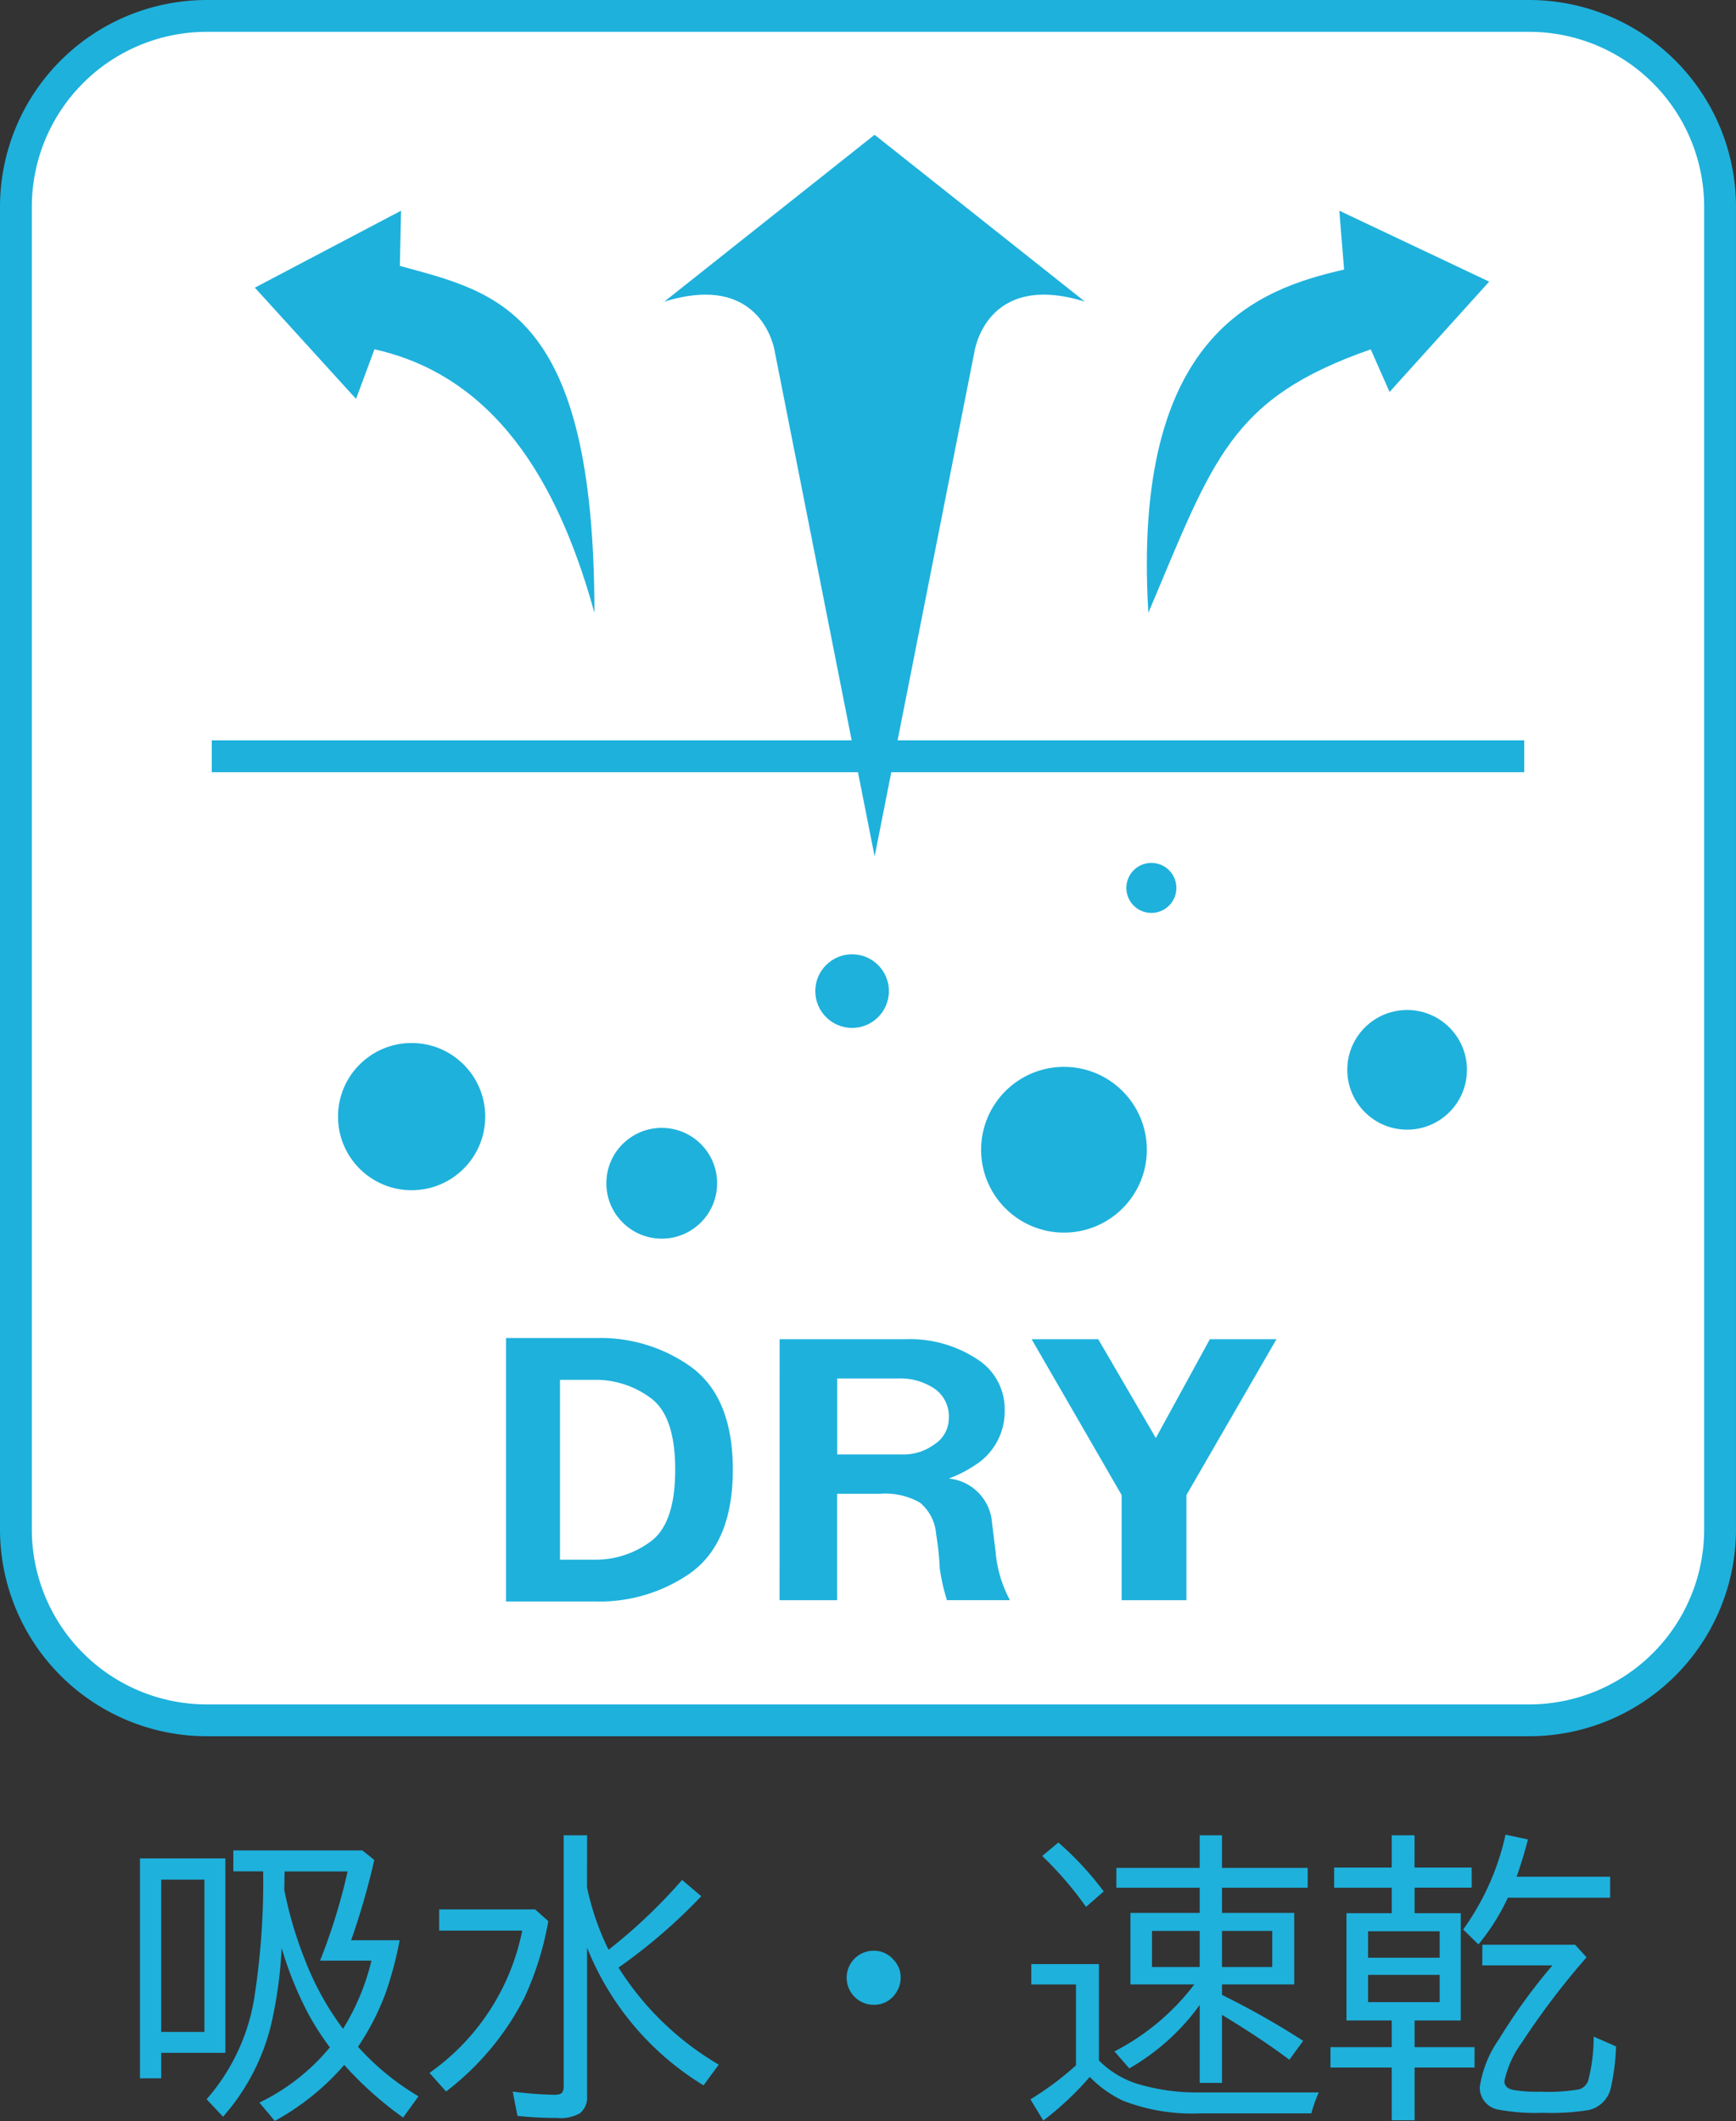 <svg xmlns="http://www.w3.org/2000/svg" width="109.101" height="133.277" viewBox="0 0 109.101 133.277"><rect x="0" y="0" width="109.101" height="133.277" fill="#333333" stroke="none"/><g transform="translate(-648.836 -327.847)"><rect width="107.101" height="107.101" rx="12" transform="translate(649.836 328.847)" fill="#fff"/><path d="M12-1H95.1a13,13,0,0,1,13,13V95.1a13,13,0,0,1-13,13H12a13,13,0,0,1-13-13V12A13,13,0,0,1,12-1ZM95.1,106.1a11,11,0,0,0,11-11V12a11,11,0,0,0-11-11H12A11,11,0,0,0,1,12V95.1a11,11,0,0,0,11,11Z" transform="translate(649.836 328.847)" fill="#1eb1dc"/><path d="M742.425,345.544l-9.418-4.457.3,3.7c-5.317,1.215-13.367,3.95-12.3,21.57,4.1-9.722,5.164-13.48,13.975-16.557l1.183,2.676Z" fill="#1eb1dc"/><path d="M673.965,344.556l.076-3.469-9.189,4.836,6.36,6.99,1.158-3.116c8.2,1.823,11.849,9.418,13.823,16.557C686.193,347.291,680.041,346.227,673.965,344.556Z" fill="#1eb1dc"/><path d="M703.8,336.316,690.587,346.8c6.266-1.937,6.95,3.19,6.95,3.19l6.266,31.671,6.265-31.671s.684-5.127,6.95-3.19Z" fill="#1eb1dc"/><rect width="82.481" height="2.003" transform="translate(662.146 374.368)" fill="#1eb1dc"/><circle cx="4.626" cy="4.626" r="4.626" transform="translate(670.079 393.386)" fill="#1eb1dc"/><circle cx="5.208" cy="5.208" r="5.208" transform="translate(710.495 394.885)" fill="#1eb1dc"/><circle cx="3.76" cy="3.76" r="3.76" transform="translate(733.508 391.312)" fill="#1eb1dc"/><circle cx="3.481" cy="3.481" r="3.481" transform="translate(686.943 398.719)" fill="#1eb1dc"/><circle cx="2.313" cy="2.313" r="2.313" transform="translate(700.074 387.812)" fill="#1eb1dc"/><circle cx="1.572" cy="1.572" r="1.572" transform="translate(719.623 382.069)" fill="#1eb1dc"/><path d="M680.636,411.924h5.77a9.781,9.781,0,0,1,5.769,1.751q2.717,1.911,2.716,6.527t-2.716,6.527a9.962,9.962,0,0,1-5.882,1.751h-5.657Zm3.394,13.93h2.263a5.789,5.789,0,0,0,3.394-1.115q1.582-1.115,1.583-4.537t-1.583-4.537a5.794,5.794,0,0,0-3.394-1.114H684.03Z" fill="#1eb1dc"/><path d="M697.832,412h7.919a7.678,7.678,0,0,1,4.525,1.273,3.71,3.71,0,0,1,1.7,3.184,3.982,3.982,0,0,1-1.81,3.423,8.031,8.031,0,0,1-1.7.875,3.014,3.014,0,0,1,2.715,2.786l.227,1.831a7.714,7.714,0,0,0,.9,3.025h-3.96a12.516,12.516,0,0,1-.452-1.99,17.431,17.431,0,0,0-.227-2.149,2.854,2.854,0,0,0-1.018-1.99,4.389,4.389,0,0,0-2.489-.557h-2.715V428.4h-3.62Zm3.62,7.243h4.186a3.275,3.275,0,0,0,1.923-.637,1.953,1.953,0,0,0,.905-1.671,2.1,2.1,0,0,0-.905-1.831,3.833,3.833,0,0,0-2.262-.637h-3.847Z" fill="#1eb1dc"/><path d="M713.67,412h4.186l3.62,6.208L724.87,412h4.186l-5.657,9.79V428.4h-4.072v-6.607Z" fill="#1eb1dc"/><path d="M663,444.624v12.219h-4.033v1.6h-1.335V444.624Zm-4.033,1.335v9.567h2.716v-9.567Zm7.569,4.3a27.655,27.655,0,0,1-.636,4.706,13.6,13.6,0,0,1-3.048,5.892l-1.031-1.1a12.737,12.737,0,0,0,3.039-6.657,47.57,47.57,0,0,0,.515-7.661H663.5v-1.317h8.112l.746.6a45.934,45.934,0,0,1-1.455,5.045h3.048a22.581,22.581,0,0,1-.866,3.278,15.815,15.815,0,0,1-1.749,3.416,16.235,16.235,0,0,0,3.8,3.113l-.966,1.335a22.458,22.458,0,0,1-3.7-3.306,15.839,15.839,0,0,1-4.364,3.517l-.967-1.151a13.226,13.226,0,0,0,4.429-3.471,16.881,16.881,0,0,1-1.317-2.035A22.283,22.283,0,0,1,666.538,450.259Zm.165-3.664a24.965,24.965,0,0,0,1.317,4.447,18.044,18.044,0,0,0,2.376,4.291,14.584,14.584,0,0,0,1.786-4.282H668.95a37.324,37.324,0,0,0,1.731-5.607h-3.959c0,.1,0,.2-.01.294C666.712,446.119,666.709,446.4,666.7,446.6Z" fill="#1eb1dc"/><path d="M676.436,447.829h6.031l.828.736a19.4,19.4,0,0,1-1.5,4.807,17.281,17.281,0,0,1-4.927,5.9l-1.04-1.17a14.37,14.37,0,0,0,5.828-8.94h-5.22Zm9.29-1.4a16.587,16.587,0,0,0,1.354,3.932,2.371,2.371,0,0,0,.193-.148,33.522,33.522,0,0,0,4.429-4.235L692.908,447a34.48,34.48,0,0,1-5.2,4.484,18.511,18.511,0,0,0,6.3,6.1l-.958,1.3a17.92,17.92,0,0,1-7.32-8.655v9.3a1.277,1.277,0,0,1-.442,1.105,2.425,2.425,0,0,1-1.409.3,24.061,24.061,0,0,1-2.522-.129l-.3-1.528a24.046,24.046,0,0,0,2.615.2c.264,0,.432-.052.506-.156a.771.771,0,0,0,.083-.4V443.17h1.473Z" fill="#1eb1dc"/><path d="M703.755,450.425a1.617,1.617,0,0,1,1.224.553,1.6,1.6,0,0,1,.461,1.151,1.662,1.662,0,0,1-.267.9,1.619,1.619,0,0,1-1.446.792,1.638,1.638,0,0,1-.773-.194,1.7,1.7,0,0,1-.194-2.891A1.685,1.685,0,0,1,703.755,450.425Z" fill="#1eb1dc"/><path d="M717.9,457.322a5.909,5.909,0,0,0,2.4,1.464,13.018,13.018,0,0,0,3.95.543h7.467a8.915,8.915,0,0,0-.469,1.317h-7a11.994,11.994,0,0,1-4.825-.792,7.148,7.148,0,0,1-2.1-1.5,19.486,19.486,0,0,1-2.919,2.744l-.81-1.335a18.827,18.827,0,0,0,2.863-2.136v-5.083h-2.808v-1.28H717.9Zm-.811-9.65a21.979,21.979,0,0,0-2.753-3.2l1.013-.847A19.38,19.38,0,0,1,718.2,446.7Zm7.145,6.16a14.1,14.1,0,0,1-4.428,3.987l-.93-1.068a14.8,14.8,0,0,0,5.018-4.208h-4.015V448.05h4.355v-1.584h-5.239v-1.243h5.239V443.17h1.4v2.053h5.386v1.243h-5.386v1.584h4.539v4.493h-4.539v.654l.193.1a50.758,50.758,0,0,1,4.908,2.79l-.865,1.188q-1.786-1.335-4.236-2.818v4.272h-1.4Zm0-4.65h-3v2.265h3Zm1.4,0v2.265h3.158v-2.265Z" fill="#1eb1dc"/><path d="M737.74,448.068h2.9v6.74h-2.9v1.676h3.766v1.28H737.74v3.314H736.3v-3.314h-3.849v-1.28H736.3v-1.676h-2.845v-6.74H736.3v-1.6h-3.619V445.2H736.3V443.17h1.436V445.2h3.591v1.262H737.74Zm1.575,1.133h-4.5v1.666h4.5Zm-4.5,2.743v1.713h4.5v-1.713Zm9.337-6.169h5.874v1.317H743.6a13.737,13.737,0,0,1-1.851,2.937l-.957-.939a16.087,16.087,0,0,0,2.661-5.957l1.409.3Q744.544,444.661,744.149,445.775Zm-2.155,4.273h5.828l.719.792a48.428,48.428,0,0,0-4.061,5.349,6.348,6.348,0,0,0-1.1,2.431c0,.288.184.473.553.552a8.757,8.757,0,0,0,1.694.111,11.617,11.617,0,0,0,2.449-.147.885.885,0,0,0,.562-.525,10.742,10.742,0,0,0,.35-2.79l1.409.617a14.412,14.412,0,0,1-.314,2.541,1.849,1.849,0,0,1-1.39,1.455,14.509,14.509,0,0,1-2.863.175,12.733,12.733,0,0,1-2.8-.194,1.409,1.409,0,0,1-1.2-1.418,7.053,7.053,0,0,1,1.207-3.01,36.219,36.219,0,0,1,3.36-4.641h-4.41Z" fill="#1eb1dc"/></g></svg>